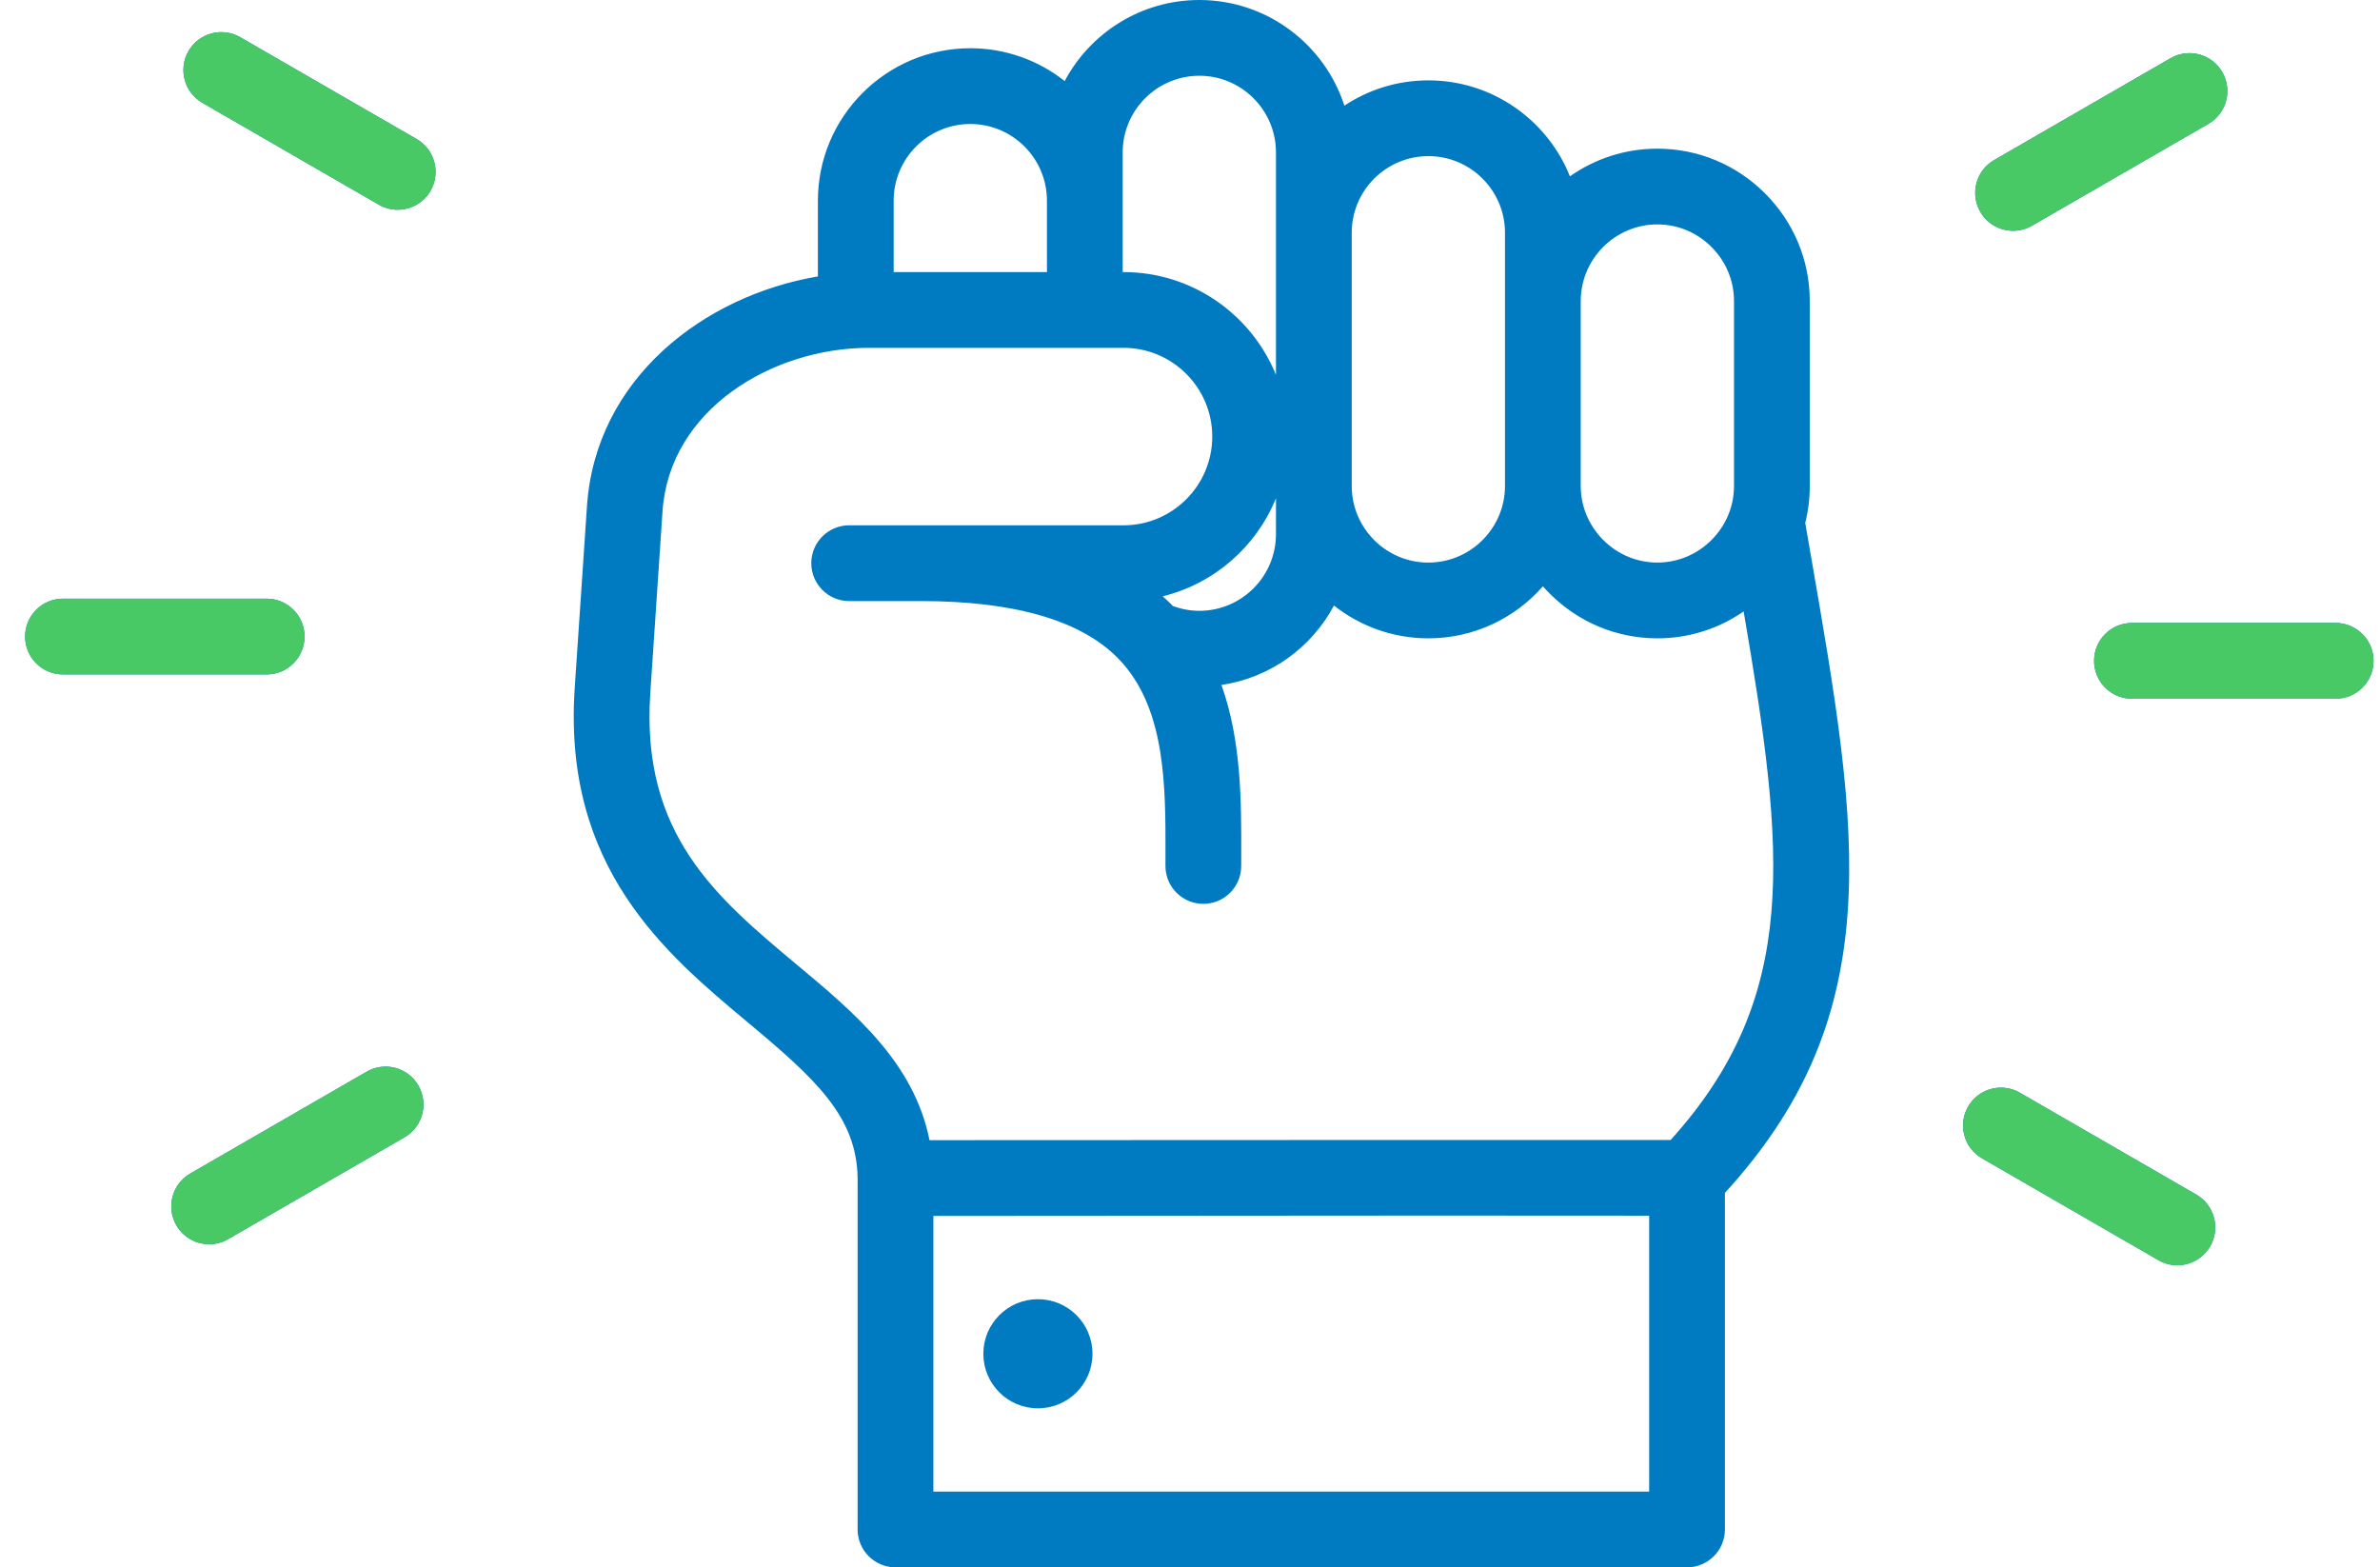 <?xml version="1.0" encoding="UTF-8"?> <svg xmlns="http://www.w3.org/2000/svg" width="82" height="54" viewBox="0 0 82 54" fill="none"><g id="Group 1000012924"><path id="Vector" d="M62.197 18.017C62.3 17.605 62.354 17.177 62.353 16.742V10.373C62.354 8.975 61.806 7.657 60.812 6.663C59.819 5.67 58.501 5.122 57.103 5.122C55.983 5.122 54.943 5.475 54.09 6.075C53.315 4.14 51.421 2.769 49.212 2.769C48.144 2.769 47.149 3.089 46.319 3.64C45.637 1.53 43.655 0 41.321 0C39.313 0 37.565 1.133 36.682 2.793C35.787 2.085 34.657 1.662 33.43 1.662C30.535 1.662 28.18 4.018 28.18 6.913V9.524C24.245 10.19 20.518 13.046 20.223 17.443L19.801 23.706C19.384 29.897 22.928 32.857 25.777 35.235C28.099 37.174 29.523 38.471 29.548 40.6V52.695C29.548 53.416 30.132 54 30.853 54H58.125C58.846 54 59.43 53.416 59.43 52.695V41.1C62.072 38.207 63.383 35.214 63.657 31.464C63.915 27.923 63.233 23.992 62.37 19.015L62.197 18.017ZM57.103 7.732C57.804 7.732 58.466 8.008 58.967 8.509C59.468 9.01 59.743 9.672 59.743 10.373V16.742C59.743 17.443 59.468 18.105 58.967 18.606C58.466 19.106 57.804 19.382 57.103 19.382C56.402 19.382 55.74 19.107 55.239 18.606C54.739 18.105 54.462 17.443 54.462 16.742V16.74V16.738V10.374C54.463 8.918 55.647 7.732 57.103 7.732ZM49.212 5.379C50.668 5.379 51.852 6.563 51.853 8.019V16.742C51.852 18.198 50.668 19.383 49.212 19.383C47.756 19.383 46.572 18.198 46.572 16.742V8.019C46.572 6.563 47.756 5.379 49.212 5.379ZM40.407 20.877C40.386 20.856 40.367 20.834 40.346 20.813C40.254 20.721 40.157 20.633 40.06 20.545C41.836 20.109 43.284 18.835 43.962 17.167V18.404C43.962 19.86 42.777 21.045 41.321 21.045C41.005 21.045 40.699 20.986 40.407 20.877ZM38.681 5.251C38.681 3.795 39.865 2.61 41.321 2.61C42.777 2.61 43.962 3.795 43.962 5.251V12.915C43.119 10.841 41.083 9.374 38.709 9.374H38.681L38.681 5.251ZM33.43 4.272C34.886 4.272 36.071 5.457 36.071 6.913V9.374H30.79V6.913C30.79 5.457 31.974 4.272 33.43 4.272ZM56.82 51.39H32.158V41.893C47.788 41.878 54.377 41.879 56.82 41.885V51.39ZM57.56 39.277C57.282 39.276 40.528 39.275 32.025 39.283C31.492 36.609 29.442 34.895 27.449 33.232C24.687 30.925 22.077 28.746 22.405 23.881L22.826 17.619C23.064 14.092 26.628 11.984 29.938 11.984H38.709C40.395 11.984 41.767 13.355 41.767 15.041C41.767 16.727 40.395 18.099 38.709 18.099H29.257C28.536 18.099 27.952 18.683 27.952 19.404C27.952 20.125 28.536 20.709 29.257 20.709H31.724C34.929 20.709 37.208 21.364 38.498 22.657C38.555 22.714 38.609 22.772 38.663 22.832C38.667 22.837 38.672 22.843 38.677 22.849C40.164 24.53 40.16 27.134 40.155 29.442L40.154 29.836C40.154 30.557 40.739 31.141 41.459 31.141C42.18 31.141 42.764 30.557 42.764 29.836L42.765 29.448C42.769 27.631 42.773 25.523 42.083 23.599C43.765 23.353 45.191 22.308 45.96 20.862C46.855 21.57 47.985 21.993 49.212 21.993C50.784 21.993 52.196 21.299 53.159 20.201C53.234 20.287 53.313 20.37 53.394 20.451C54.388 21.445 55.705 21.993 57.103 21.993C58.179 21.993 59.206 21.668 60.075 21.066C61.5 29.387 62.037 34.317 57.56 39.277ZM37.64 46.642C37.64 47.68 36.798 48.522 35.76 48.522C34.721 48.522 33.88 47.68 33.88 46.642C33.88 45.603 34.721 44.762 35.76 44.762C36.798 44.762 37.64 45.603 37.64 46.642ZM14.833 6.574C14.591 6.992 14.152 7.226 13.701 7.226C13.48 7.226 13.255 7.17 13.05 7.051L6.972 3.542C6.348 3.182 6.134 2.384 6.494 1.76C6.855 1.135 7.653 0.922 8.277 1.282L14.355 4.791C14.979 5.151 15.193 5.949 14.833 6.574ZM9.188 23.236H2.17C1.45 23.236 0.865 22.652 0.865 21.931C0.865 21.211 1.45 20.626 2.17 20.626H9.188C9.909 20.626 10.493 21.211 10.493 21.931C10.493 22.652 9.909 23.236 9.188 23.236ZM14.415 37.401C14.775 38.026 14.561 38.824 13.937 39.184L7.859 42.693C7.653 42.812 7.429 42.868 7.208 42.868C6.756 42.868 6.318 42.634 6.076 42.215C5.716 41.591 5.93 40.793 6.554 40.433L12.632 36.924C13.256 36.563 14.054 36.777 14.415 37.401ZM68.228 7.298C67.867 6.674 68.081 5.876 68.705 5.515L74.783 2.006C75.408 1.646 76.206 1.86 76.566 2.484C76.927 3.108 76.713 3.906 76.088 4.267L70.01 7.776C69.805 7.894 69.58 7.951 69.359 7.951C68.908 7.951 68.469 7.717 68.228 7.298ZM81.777 22.768C81.777 23.489 81.192 24.073 80.472 24.073H73.454C72.733 24.073 72.149 23.489 72.149 22.768C72.149 22.047 72.733 21.463 73.454 21.463H80.472C81.192 21.463 81.777 22.047 81.777 22.768ZM76.148 42.94C75.906 43.358 75.467 43.592 75.016 43.592C74.795 43.592 74.57 43.536 74.365 43.417L68.287 39.908C67.663 39.548 67.449 38.75 67.809 38.126C68.17 37.501 68.968 37.287 69.592 37.648L75.67 41.157C76.294 41.517 76.508 42.316 76.148 42.94Z" fill="#007BC2"></path><path id="Vector_2" d="M14.833 6.574C14.591 6.992 14.152 7.226 13.701 7.226C13.48 7.226 13.255 7.17 13.05 7.051L6.972 3.542C6.348 3.182 6.134 2.384 6.494 1.76C6.855 1.135 7.653 0.922 8.277 1.282L14.355 4.791C14.979 5.151 15.193 5.95 14.833 6.574ZM9.188 23.236H2.17C1.45 23.236 0.865 22.652 0.865 21.931C0.865 21.211 1.45 20.627 2.17 20.627H9.188C9.909 20.627 10.493 21.211 10.493 21.931C10.493 22.652 9.909 23.236 9.188 23.236ZM14.415 37.401C14.775 38.026 14.561 38.824 13.937 39.184L7.859 42.693C7.653 42.812 7.429 42.868 7.208 42.868C6.756 42.868 6.318 42.634 6.076 42.215C5.716 41.591 5.93 40.793 6.554 40.433L12.632 36.924C13.256 36.563 14.054 36.777 14.415 37.401ZM68.228 7.298C67.867 6.674 68.081 5.876 68.705 5.515L74.783 2.006C75.408 1.646 76.206 1.86 76.566 2.484C76.927 3.108 76.713 3.906 76.088 4.267L70.01 7.776C69.805 7.894 69.58 7.951 69.359 7.951C68.908 7.951 68.469 7.717 68.228 7.298ZM81.777 22.768C81.777 23.489 81.192 24.073 80.472 24.073H73.454C72.733 24.073 72.149 23.489 72.149 22.768C72.149 22.047 72.733 21.463 73.454 21.463H80.472C81.192 21.463 81.777 22.047 81.777 22.768ZM76.148 42.94C75.906 43.358 75.467 43.593 75.016 43.593C74.795 43.593 74.57 43.536 74.365 43.417L68.287 39.908C67.663 39.548 67.449 38.75 67.809 38.126C68.17 37.501 68.968 37.287 69.592 37.648L75.67 41.157C76.294 41.517 76.508 42.316 76.148 42.94Z" fill="#48C966"></path></g></svg> 